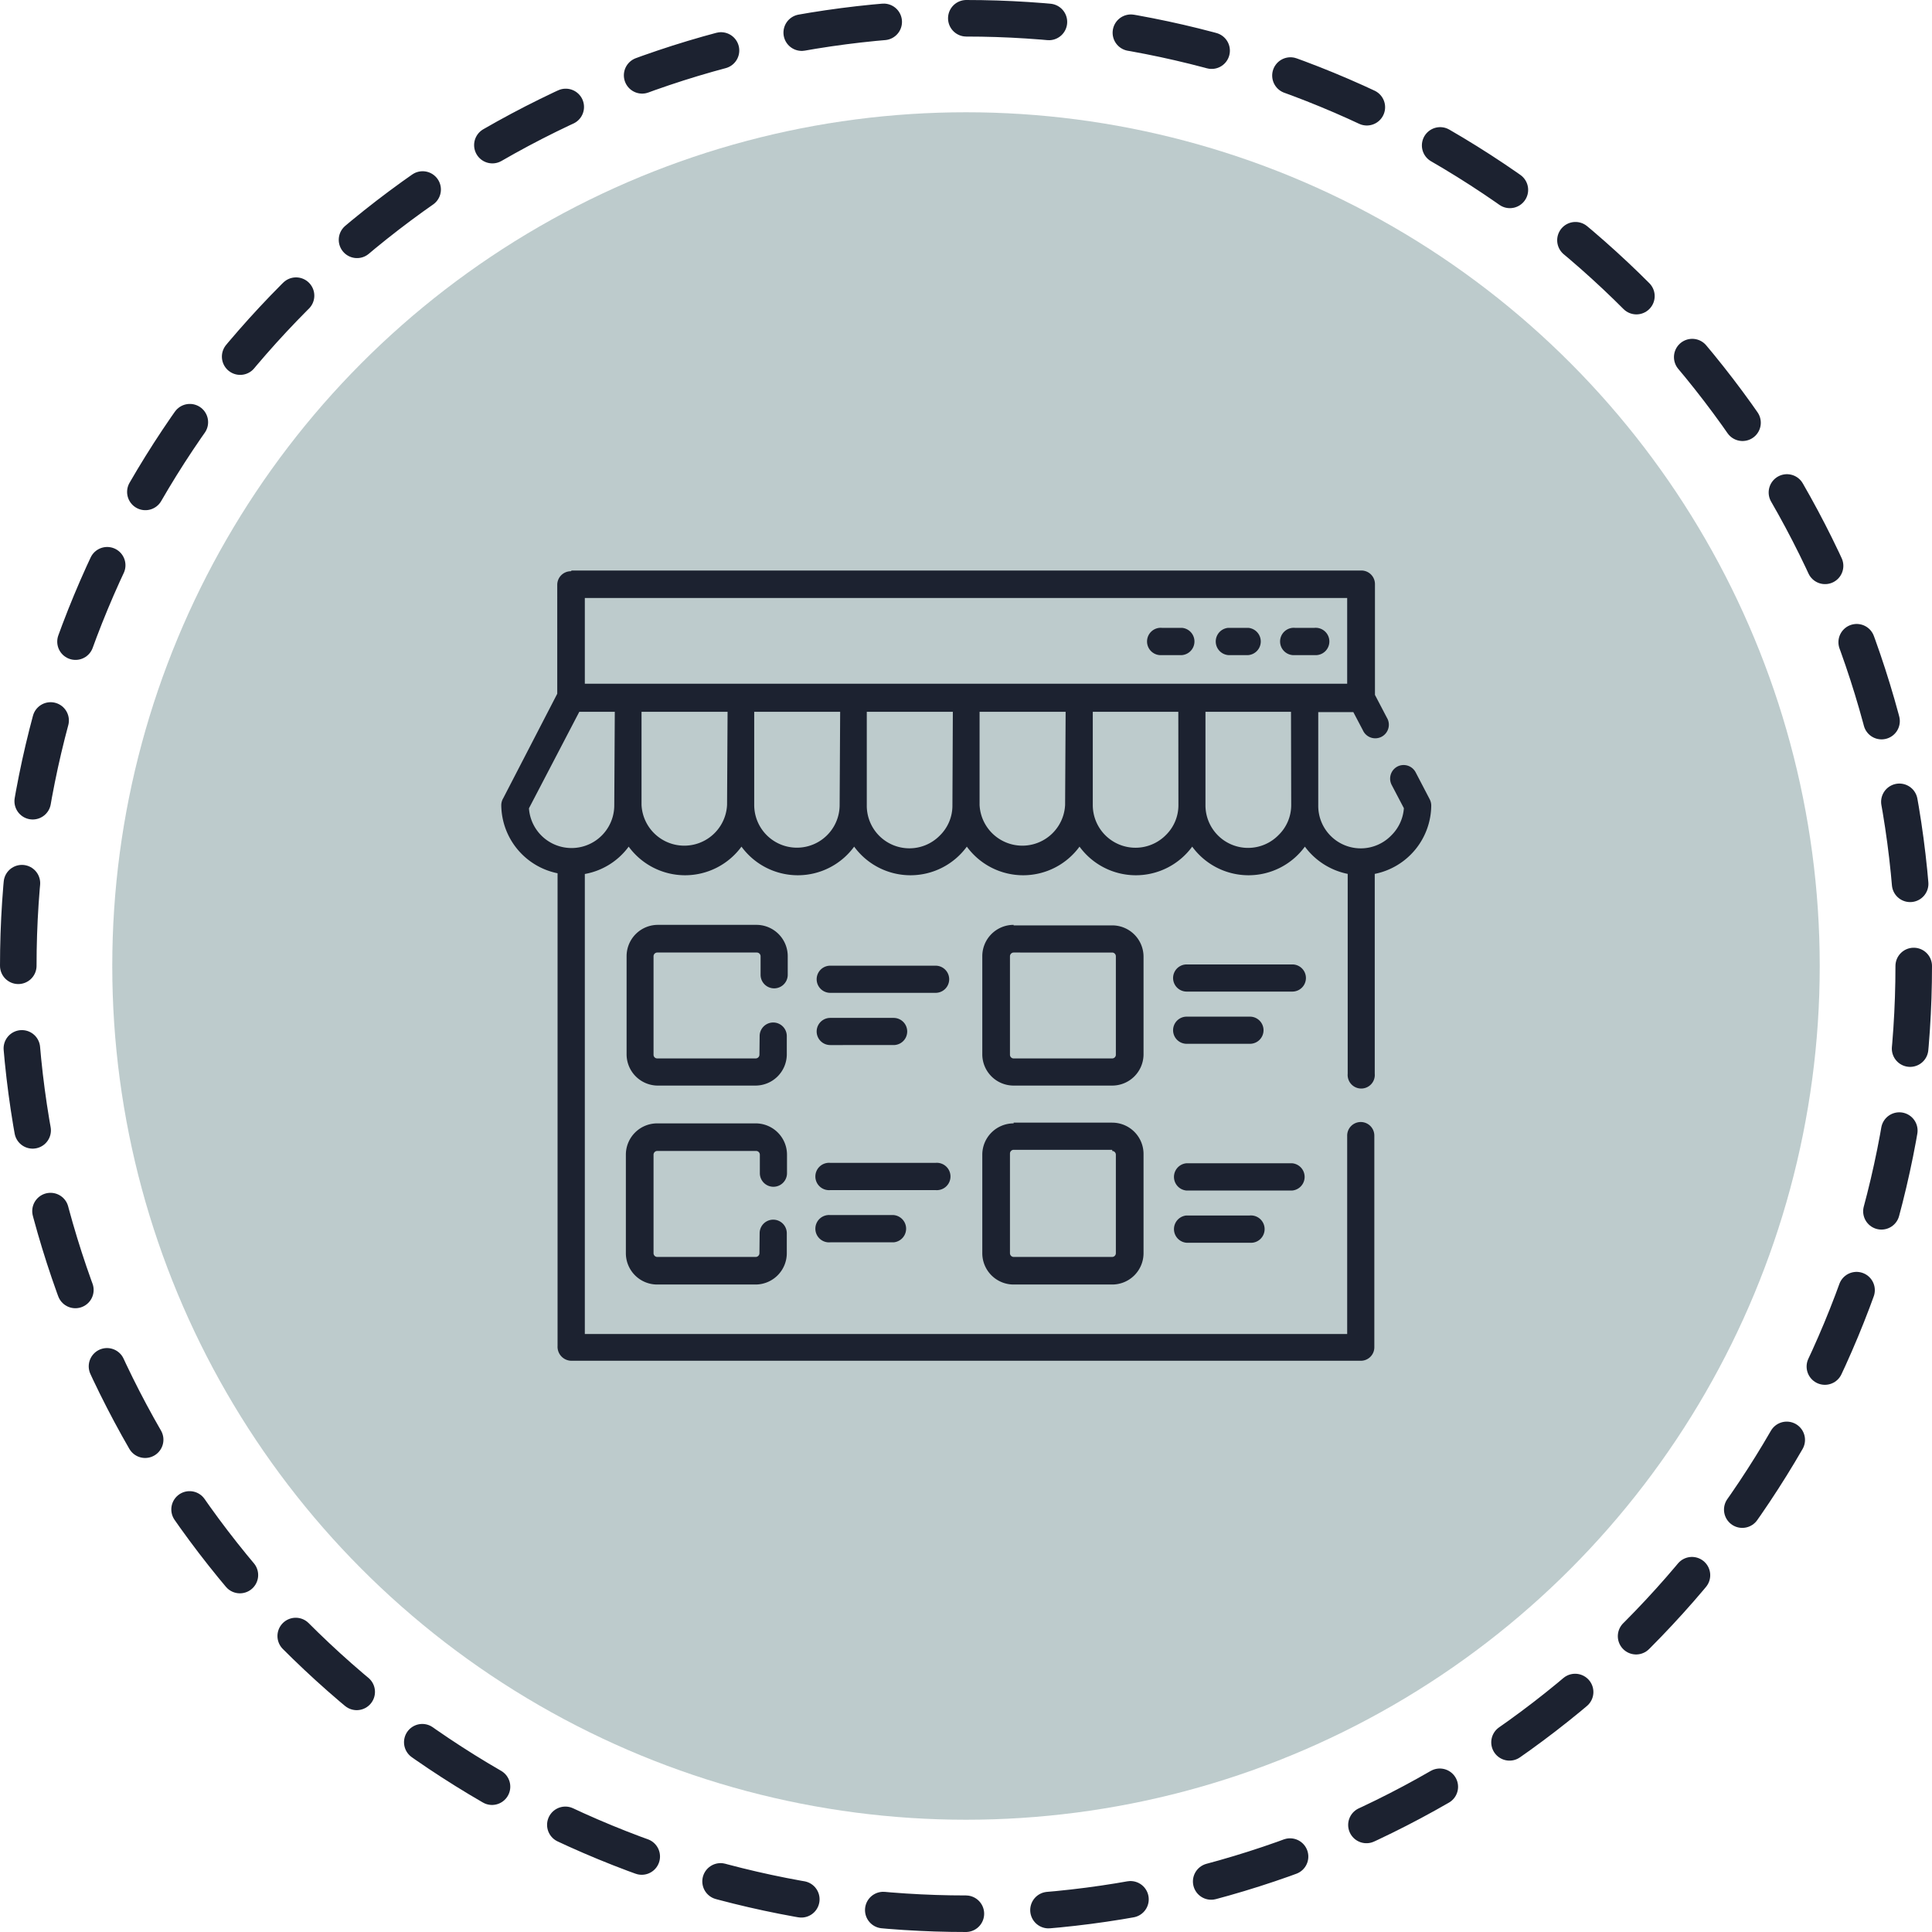 <svg xmlns="http://www.w3.org/2000/svg" viewBox="0 0 185 185"><defs><style>.cls-1{fill:#6e8c8f;opacity:0.45;}.cls-2{fill:none;stroke:#1c2230;stroke-linecap:round;stroke-linejoin:round;stroke-width:3.5px;stroke-dasharray:7.92 7.92 7.92 7.92 7.92 7.92;}.cls-3{fill:#1c2230;}</style></defs><title>icon6</title><g id="Layer_2" data-name="Layer 2"><g id="icon6"><circle class="cls-1" cx="92.5" cy="92.5" r="81.75"/><circle class="cls-2" cx="92.5" cy="92.5" r="90.75"/><path class="cls-3" d="M125.87,60.12a1.31,1.31,0,1,1,0,2.61H124a1.31,1.31,0,1,1,0-2.61ZM113.61,114a1.31,1.31,0,0,1,0-2.61h10.12a1.31,1.31,0,0,1,0,2.61Zm0,5a1.31,1.31,0,0,1,0-2.61h6.06a1.31,1.31,0,1,1,0,2.61Zm-16.55-11.5h9.44a3,3,0,0,1,3,3V120a3,3,0,0,1-3,3H97.06a3,3,0,0,1-3-3v-9.43a3,3,0,0,1,3-3Zm9.44,2.6H97.06a.36.36,0,0,0-.35.36V120a.36.36,0,0,0,.35.36h9.44a.36.36,0,0,0,.35-.36v-9.43a.36.36,0,0,0-.35-.36Zm-27,3.86a1.31,1.31,0,1,1,0-2.61H89.59a1.31,1.31,0,1,1,0,2.61Zm0,5a1.31,1.31,0,1,1,0-2.61h6.07a1.31,1.31,0,0,1,0,2.61Zm-6.76-.87a1.3,1.3,0,1,1,2.6,0V120a3,3,0,0,1-3,3H62.93a3,3,0,0,1-3-3v-9.43a3,3,0,0,1,3-3h9.43a3,3,0,0,1,3,3v1.77a1.3,1.3,0,1,1-2.6,0v-1.77a.36.36,0,0,0-.36-.36H62.93a.36.36,0,0,0-.35.36V120a.36.36,0,0,0,.35.36h9.43a.36.36,0,0,0,.36-.36Zm40.89-23.14a1.3,1.3,0,0,1,0-2.6h10.12a1.3,1.3,0,0,1,0,2.6Zm0,5a1.3,1.3,0,0,1,0-2.6h6.06a1.3,1.3,0,1,1,0,2.6ZM97.06,88.61h9.44a3,3,0,0,1,3,3V101a3,3,0,0,1-3,2.95H97.06a3,3,0,0,1-3-2.95V91.56a3,3,0,0,1,3-3Zm9.44,2.6H97.06a.36.36,0,0,0-.35.35V101a.35.35,0,0,0,.35.35h9.44a.35.35,0,0,0,.35-.35V91.56a.36.36,0,0,0-.35-.35Zm-27,3.86a1.3,1.3,0,1,1,0-2.6H89.59a1.3,1.3,0,1,1,0,2.6Zm0,5a1.3,1.3,0,1,1,0-2.6h6.07a1.3,1.3,0,0,1,0,2.6Zm-6.76-.86a1.3,1.3,0,1,1,2.6,0V101a3,3,0,0,1-3,2.95H62.93A3,3,0,0,1,60,101V91.56a3,3,0,0,1,3-3h9.43a3,3,0,0,1,3,3v1.78a1.3,1.3,0,1,1-2.6,0V91.56a.36.36,0,0,0-.36-.35H62.93a.36.36,0,0,0-.35.35V101a.35.35,0,0,0,.35.35h9.43a.36.36,0,0,0,.36-.35Zm-18-44.58h75.62a1.3,1.3,0,0,1,1.3,1.3V66.54l1.14,2.18a1.3,1.3,0,1,1-2.3,1.2l-.91-1.73h-3.36v8.92a4.07,4.07,0,0,0,7,2.88,4.06,4.06,0,0,0,1.2-2.6l-1.17-2.23a1.31,1.31,0,0,1,.55-1.76,1.3,1.3,0,0,1,1.75.56l1.33,2.55a1.36,1.36,0,0,1,.16.62,6.73,6.73,0,0,1-5.41,6.55l0,19.14a1.3,1.3,0,1,1-2.59,0l0-19.14a6.75,6.75,0,0,1-4.1-2.61,6.68,6.68,0,0,1-10.79,0,6.68,6.68,0,0,1-10.79,0,6.68,6.68,0,0,1-10.79,0,6.68,6.68,0,0,1-10.79,0,6.68,6.68,0,0,1-10.79,0,6.69,6.69,0,0,1-10.8,0A6.66,6.66,0,0,1,56,83.69l0,44.05h73l0-19a1.3,1.3,0,0,1,2.6,0V129a1.29,1.29,0,0,1-1.29,1.3H54.69a1.34,1.34,0,0,1-1.3-1.42l0-45.26A6.72,6.72,0,0,1,48,77.11a1.31,1.31,0,0,1,.19-.68l5.17-10V56a1.3,1.3,0,0,1,1.3-1.3Zm68.88,13.53h-8.19v8.92a4.08,4.08,0,0,0,7,2.88,4,4,0,0,0,1.21-2.88Zm-10.79,0h-8.19v8.92a4.09,4.09,0,0,0,7,2.88,4,4,0,0,0,1.2-2.88Zm-10.79,0H93.8v8.92a4.1,4.1,0,0,0,8.19,0Zm-10.8,0H83v8.92A4.08,4.08,0,0,0,90,80a4,4,0,0,0,1.2-2.88Zm-10.79,0H72.22v8.92a4.09,4.09,0,0,0,8.18,0Zm-10.78,0H61.43v8.92a4.1,4.1,0,0,0,8.19,0Zm-10.8,0h-3.4L50.65,77.4a4.09,4.09,0,0,0,8.17-.29ZM129,57.26H56v8.21h73Zm-15.82,2.86a1.31,1.31,0,0,1,0,2.61h-1.92a1.31,1.31,0,1,1,0-2.61Zm6.35,0a1.31,1.31,0,0,1,0,2.61h-1.92a1.31,1.31,0,0,1,0-2.61Z"/></g></g></svg>